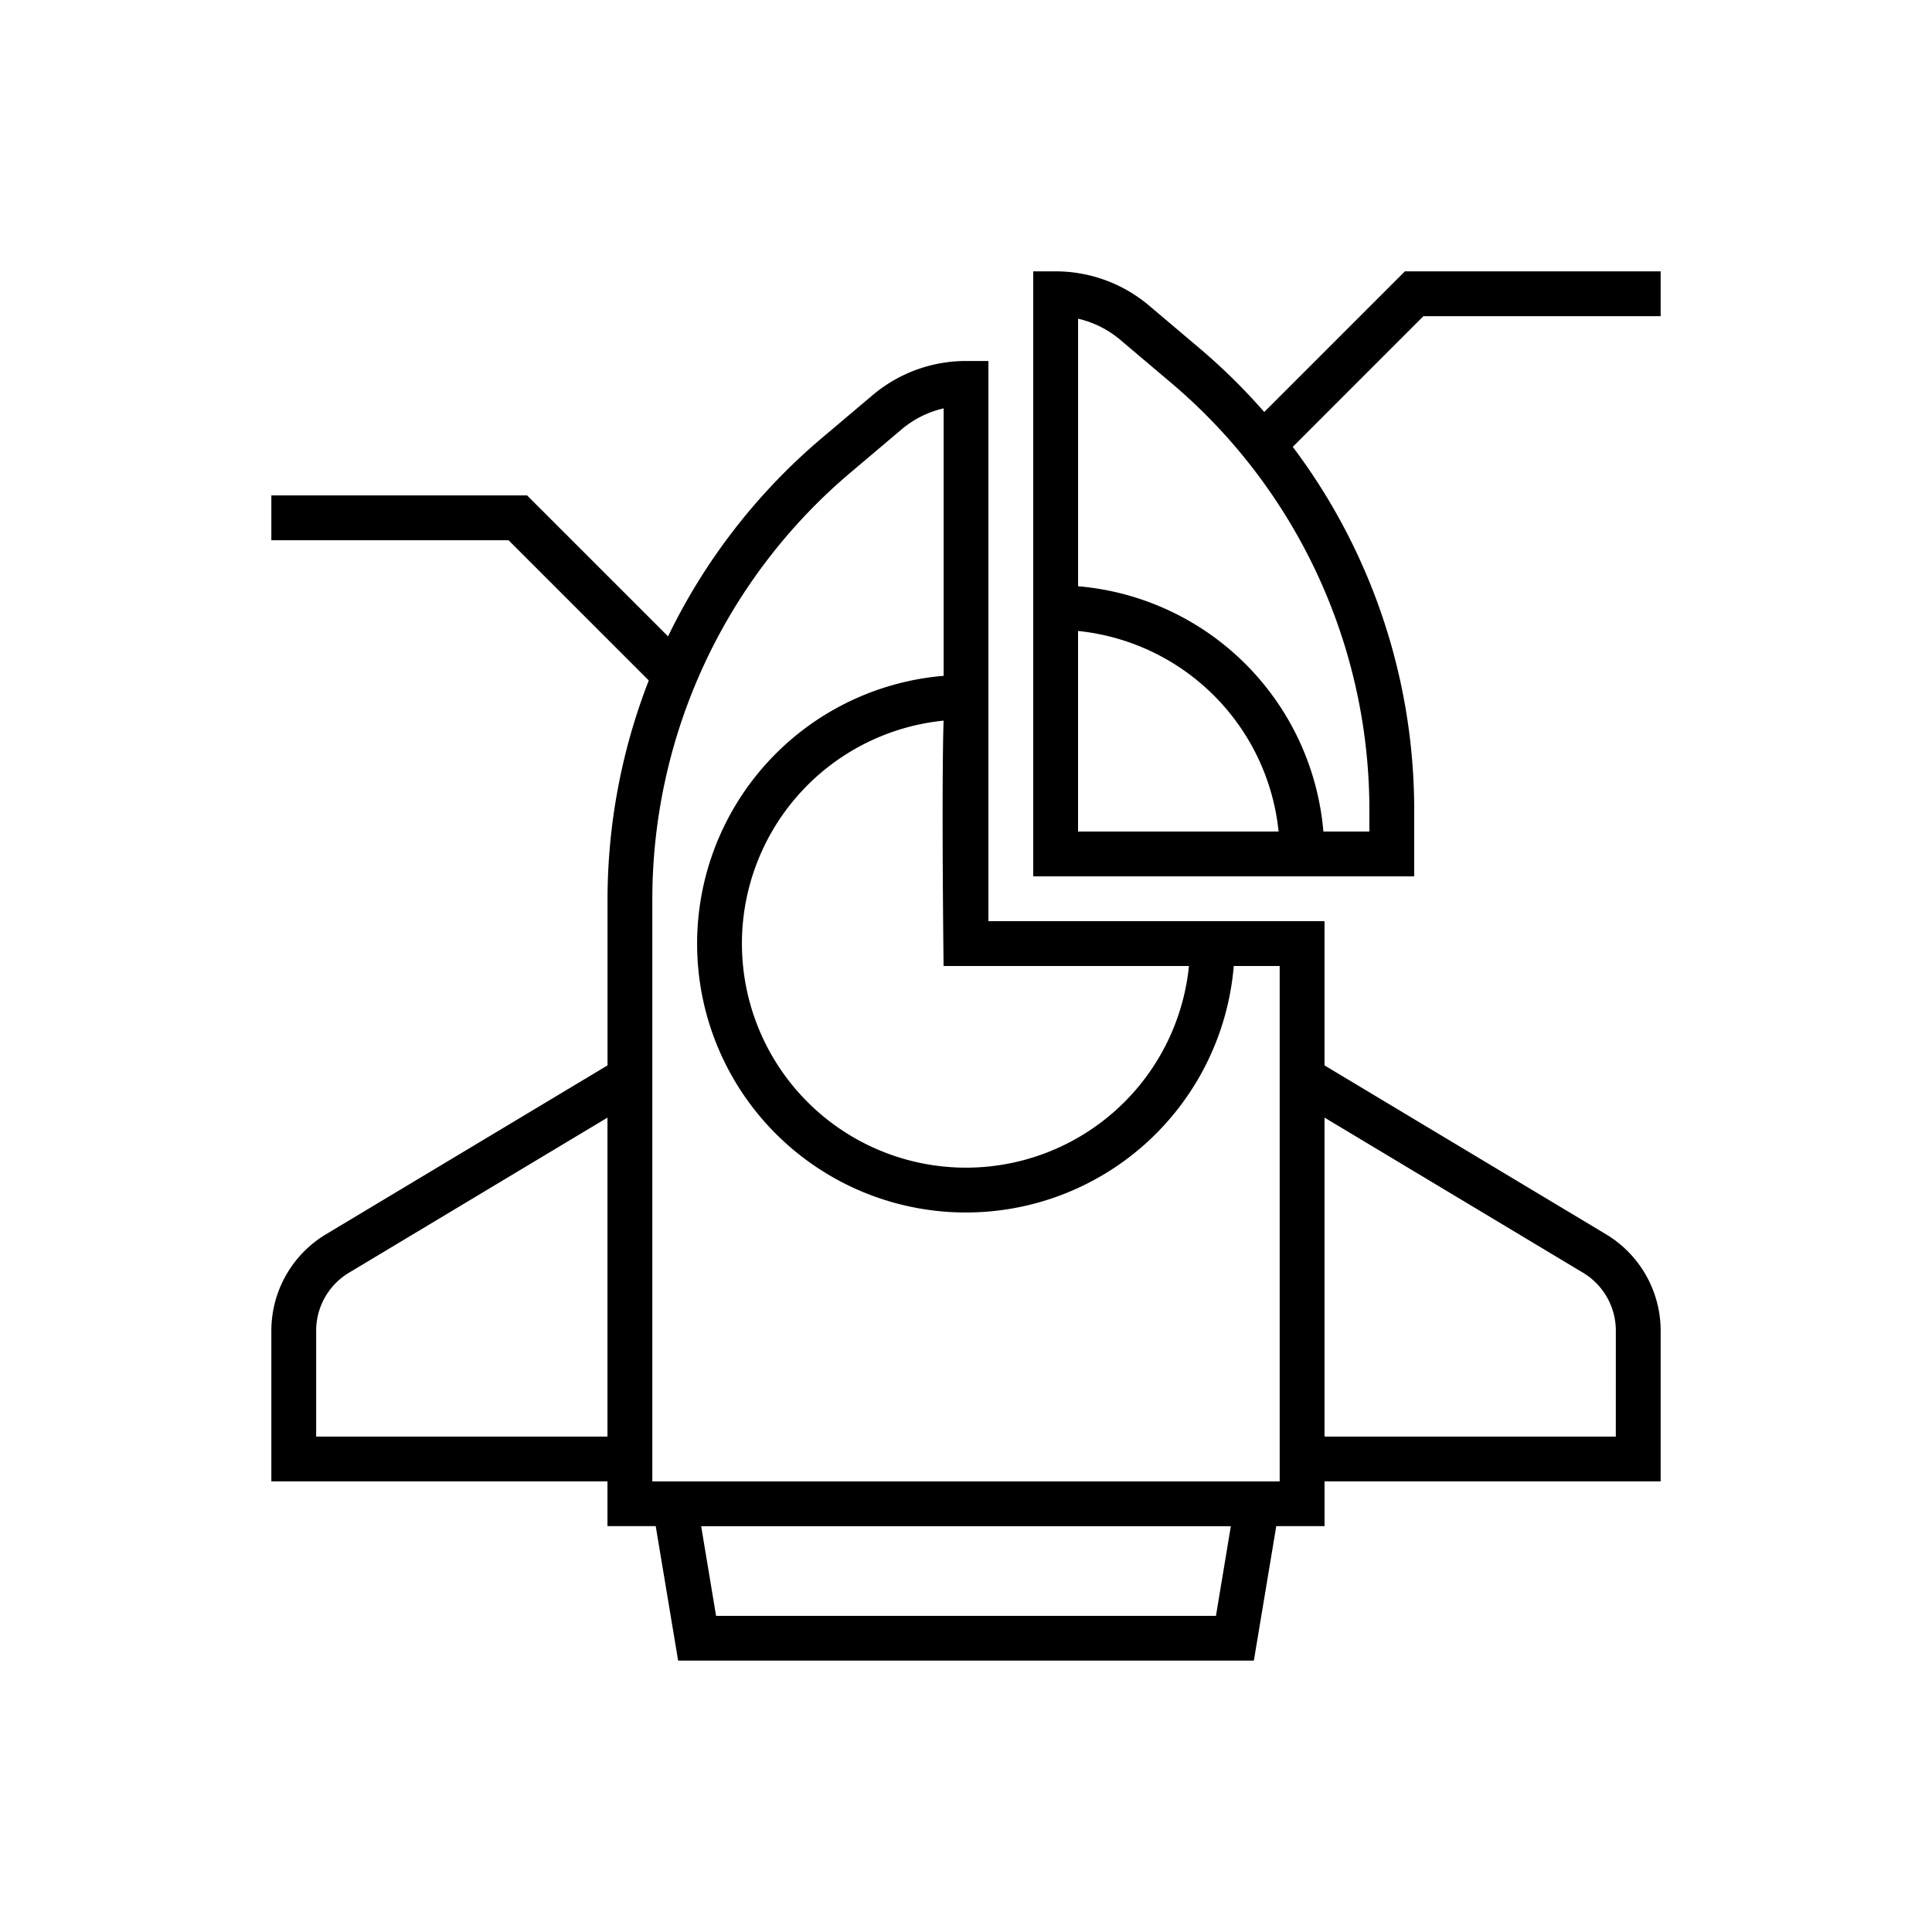 <svg xmlns="http://www.w3.org/2000/svg" width="178" height="178" viewBox="0 0 178 178">
  <g id="Group_88695" data-name="Group 88695" transform="translate(-1373 -3523)">
    <rect id="Rectangle_21019" data-name="Rectangle 21019" width="178" height="178" transform="translate(1373 3523)" fill="#fff"/>
    <g id="startup" transform="translate(1397 3547)">
      <path id="Path_119834" data-name="Path 119834" d="M123.987,85.471,98.032,69.9V56.613H67.065V5H65a13.351,13.351,0,0,0-8.613,3.155L51.7,12.116A55.712,55.712,0,0,0,37.55,30.371L24.564,17.387H1v4.129H22.855L35.773,34.434a55.714,55.714,0,0,0-3.8,20.236V69.9L6.013,85.471A10.372,10.372,0,0,0,1,94.321v13.9H31.968v4.129h4.445l2.065,12.387H91.521l2.065-12.387h4.447v-4.129H129v-13.9A10.372,10.372,0,0,0,123.987,85.471ZM85.542,60.742A20.645,20.645,0,1,1,62.935,38.135c-.2,6.467,0,22.606,0,22.606l22.606,0ZM5.129,104.1V94.321a6.225,6.225,0,0,1,3.008-5.31l23.831-14.3V104.1Zm82.9,16.516H41.974L40.6,112.355H89.4ZM93.9,108.226H36.1V54.67a51.512,51.512,0,0,1,18.273-39.4l4.686-3.962a9.174,9.174,0,0,1,3.881-1.943V34.009A24.764,24.764,0,1,0,89.669,60.742H93.9Zm30.968-4.129H98.032V74.71l23.831,14.3a6.229,6.229,0,0,1,3.008,5.312Z" transform="translate(0 4.258)"/>
      <path id="Path_119835" data-name="Path 119835" d="M69.242,1,56.283,13.959A55.944,55.944,0,0,0,50.36,8.118L45.678,4.157A13.342,13.342,0,0,0,37.065,1H35V56.742H70.1V50.67a55.626,55.626,0,0,0-11.188-33.5L70.951,5.129H92.806V1ZM39.129,34.133A20.685,20.685,0,0,1,57.606,52.611H39.129ZM65.968,52.613H61.733a24.786,24.786,0,0,0-22.6-22.6V5.364a9.206,9.206,0,0,1,3.883,1.943L47.7,11.269a51.518,51.518,0,0,1,18.271,39.4Z" transform="translate(36.194 0)"/>
    </g>
  </g>
</svg>
